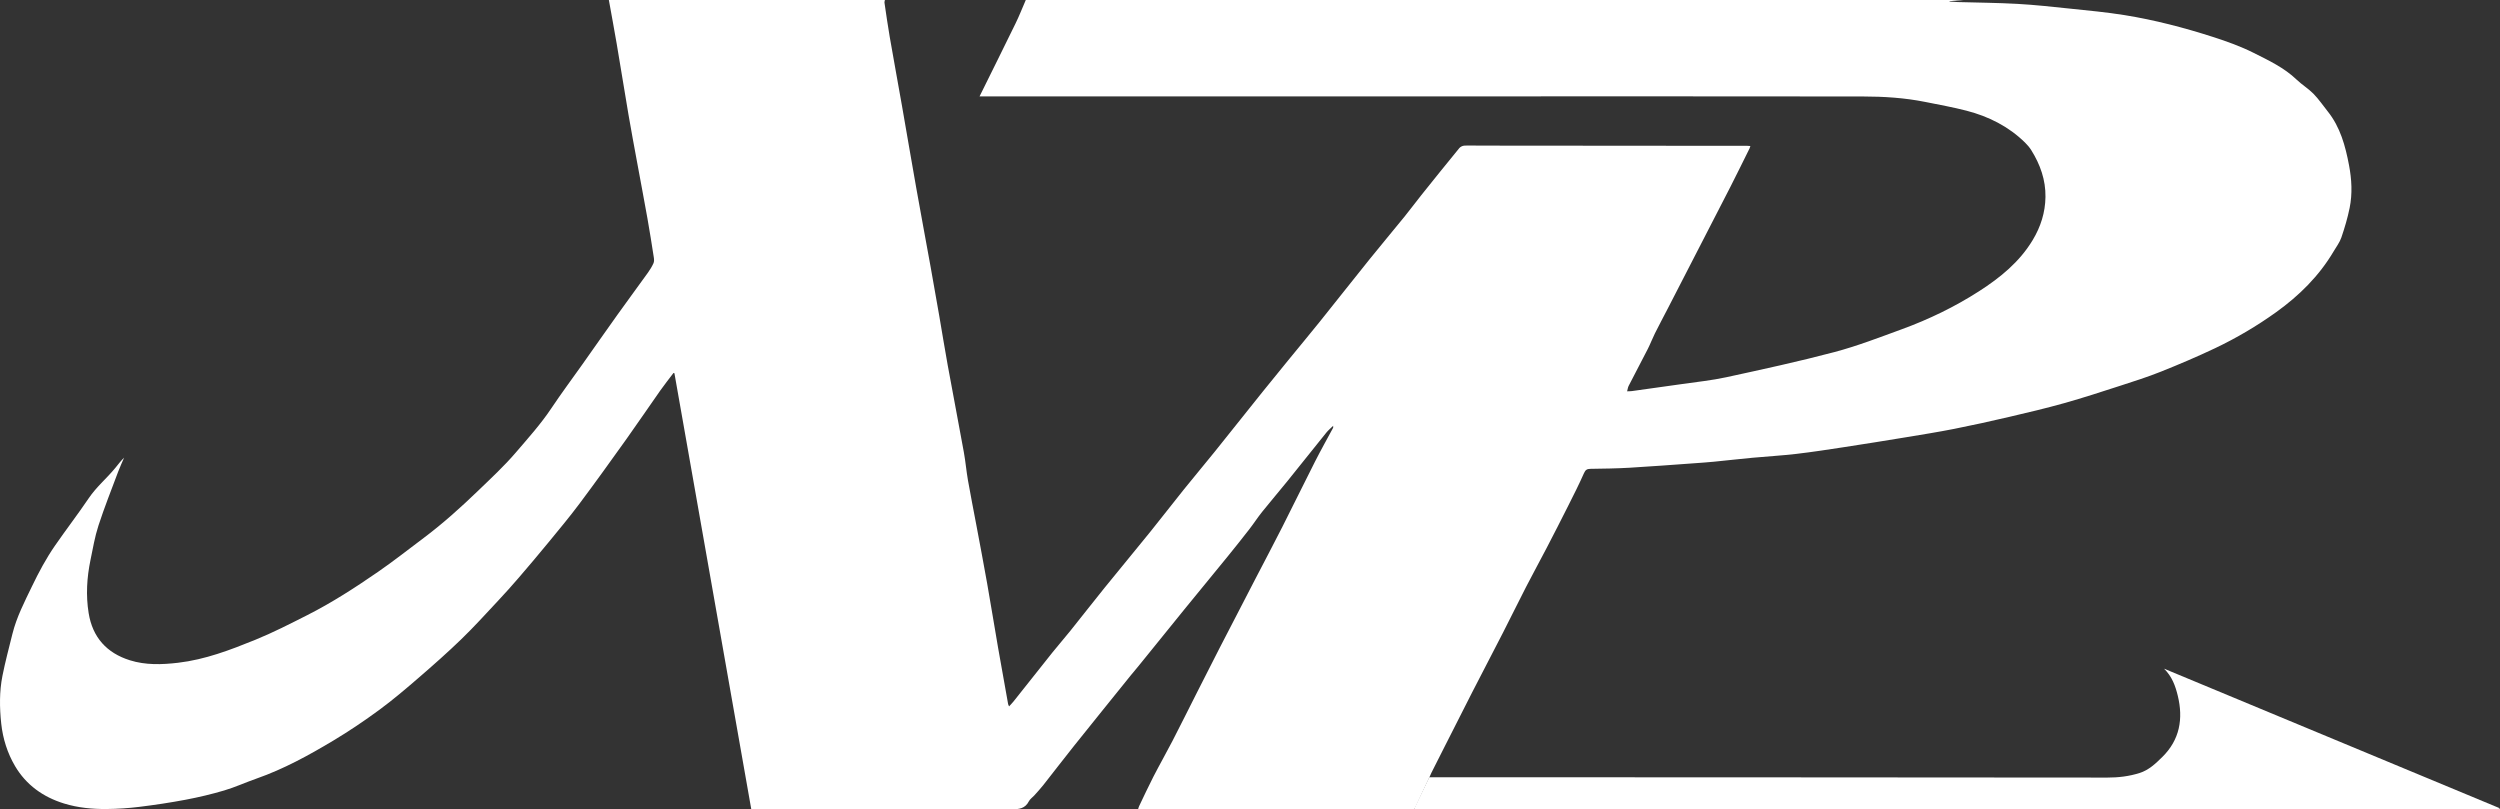 <?xml version="1.0" encoding="utf-8"?>
<!-- Generator: Adobe Illustrator 27.5.0, SVG Export Plug-In . SVG Version: 6.00 Build 0)  -->
<svg version="1.1" id="レイヤー_1" xmlns="http://www.w3.org/2000/svg" xmlns:xlink="http://www.w3.org/1999/xlink" x="0px"
	 y="0px" viewBox="0 0 210.58 68.172" style="enable-background:new 0 0 210.58 68.172;" xml:space="preserve">
<rect x="0" y="0" width="210.58" height="68.172" fill="#333333" stroke="none"/>
<style type="text/css">
	.st0{fill:#FFFFFF;}
</style>
<g>
	<g>
		<path class="st0" d="M119.14,68.153c-37.356,0.002,14.591,0.004-22.765,0.006c-0.159,0-0.317,0-0.51,0
			c0.032-0.101,0.048-0.177,0.08-0.244c0.401-0.833,0.787-1.674,1.21-2.496c0.519-1.009,1.082-1.995,1.602-3.003
			c0.698-1.352,1.374-2.716,2.061-4.073c0.634-1.251,1.265-2.502,1.907-3.749c1.006-1.955,2.02-3.906,3.031-5.858
			c0.751-1.448,1.515-2.889,2.253-4.344c0.931-1.836,1.831-3.688,2.764-5.523c0.486-0.957,1.014-1.894,1.522-2.841
			c0.008-0.015,0.001-0.037,0.001-0.163c-0.226,0.223-0.418,0.38-0.571,0.569c-1.107,1.373-2.202,2.756-3.311,4.127
			c-0.695,0.86-1.416,1.698-2.107,2.561c-0.379,0.474-0.708,0.987-1.081,1.466c-0.61,0.786-1.231,1.564-1.859,2.336
			c-1.188,1.461-2.387,2.913-3.577,4.372c-0.931,1.143-1.855,2.291-2.782,3.437c-0.375,0.464-0.75,0.929-1.127,1.391
			c-0.201,0.247-0.411,0.487-0.611,0.735c-1.606,1.993-3.217,3.983-4.815,5.983c-0.87,1.088-1.715,2.197-2.578,3.29
			c-0.24,0.304-0.506,0.589-0.765,0.879c-0.146,0.163-0.349,0.293-0.446,0.48c-0.312,0.607-0.808,0.679-1.436,0.678
			c-7.162-0.02-14.323-0.013-21.485-0.013c-0.147,0-0.294,0-0.465,0c-2.161-12.26-4.316-24.488-6.472-36.716
			c-0.025-0.009-0.05-0.019-0.075-0.028c-0.376,0.498-0.766,0.985-1.125,1.495c-0.952,1.352-1.877,2.722-2.837,4.067
			c-1.308,1.832-2.621,3.661-3.969,5.463c-0.834,1.115-1.729,2.185-2.613,3.262c-0.815,0.993-1.644,1.975-2.482,2.949
			c-0.571,0.664-1.156,1.316-1.754,1.955c-1.014,1.084-2.011,2.187-3.076,3.219c-1.159,1.123-2.371,2.194-3.593,3.25
			c-1.084,0.937-2.177,1.87-3.331,2.718c-1.251,0.92-2.544,1.792-3.876,2.59c-2.067,1.238-4.181,2.4-6.471,3.201
			c-0.911,0.319-1.793,0.725-2.716,0.999c-1.067,0.317-2.156,0.574-3.25,0.781c-1.3,0.247-2.611,0.442-3.924,0.604
			c-0.899,0.111-1.81,0.17-2.716,0.179c-1.218,0.012-2.427-0.102-3.605-0.464c-1.773-0.546-3.198-1.572-4.13-3.156
			c-0.64-1.087-1.024-2.302-1.162-3.58c-0.144-1.345-0.16-2.689,0.102-4.015c0.235-1.187,0.55-2.359,0.841-3.535
			c0.352-1.421,1.024-2.711,1.654-4.02c0.567-1.176,1.181-2.328,1.922-3.401c0.933-1.351,1.937-2.653,2.856-4.013
			c0.644-0.953,1.527-1.68,2.244-2.559c0.236-0.29,0.461-0.59,0.733-0.854c-0.165,0.386-0.345,0.767-0.493,1.16
			c-0.568,1.517-1.168,3.023-1.669,4.561c-0.306,0.939-0.47,1.926-0.671,2.897c-0.306,1.482-0.398,2.974-0.155,4.478
			c0.33,2.045,1.526,3.359,3.469,3.97c1.322,0.416,2.687,0.372,4.063,0.211c2.279-0.267,4.393-1.077,6.486-1.926
			c1.502-0.609,2.951-1.354,4.4-2.087c2.085-1.055,4.044-2.325,5.964-3.649c1.311-0.904,2.563-1.895,3.838-2.85
			c1.622-1.215,3.124-2.57,4.581-3.974c1.083-1.044,2.193-2.071,3.169-3.21c1.041-1.215,2.116-2.408,3.01-3.748
			c0.834-1.25,1.735-2.457,2.604-3.684c0.989-1.398,1.969-2.803,2.965-4.196c0.845-1.183,1.711-2.351,2.559-3.532
			c0.179-0.25,0.342-0.517,0.469-0.796c0.063-0.138,0.054-0.326,0.029-0.484c-0.171-1.099-0.343-2.198-0.538-3.293
			c-0.28-1.575-0.58-3.146-0.869-4.72c-0.246-1.339-0.498-2.676-0.727-4.017c-0.339-1.988-0.655-3.979-0.992-5.967
			C51.737,2.462,51.506,1.232,51.285,0c7.751,0,15.502,0,23.253,0c-0.014,0.074-0.048,0.151-0.038,0.221
			c0.143,0.962,0.277,1.927,0.443,2.885c0.339,1.958,0.7,3.912,1.043,5.869c0.4,2.28,0.784,4.564,1.189,6.843
			c0.393,2.212,0.807,4.421,1.207,6.632c0.249,1.378,0.491,2.758,0.73,4.138c0.241,1.391,0.462,2.785,0.715,4.174
			c0.446,2.445,0.917,4.885,1.36,7.331c0.142,0.782,0.208,1.578,0.345,2.361c0.217,1.244,0.466,2.482,0.698,3.723
			c0.311,1.662,0.629,3.322,0.923,4.987c0.318,1.802,0.608,3.609,0.92,5.411c0.273,1.577,0.559,3.152,0.842,4.727
			c0.01,0.054,0.041,0.103,0.081,0.199c0.142-0.156,0.267-0.28,0.376-0.417c1.092-1.373,2.176-2.751,3.272-4.12
			c0.492-0.614,1.013-1.205,1.505-1.819c0.966-1.204,1.913-2.424,2.883-3.624c1.279-1.581,2.581-3.143,3.858-4.725
			c0.957-1.185,1.885-2.394,2.84-3.581c0.849-1.056,1.723-2.091,2.573-3.147c1.355-1.684,2.696-3.379,4.048-5.065
			c0.716-0.893,1.441-1.78,2.165-2.666c0.882-1.08,1.776-2.151,2.65-3.238c1.402-1.746,2.785-3.508,4.189-5.252
			c0.974-1.21,1.975-2.398,2.954-3.605c0.484-0.596,0.938-1.215,1.418-1.814c1.058-1.323,2.12-2.642,3.193-3.953
			c0.092-0.112,0.274-0.199,0.419-0.208c0.428-0.025,0.858-0.002,1.288-0.002c7.521,0.006,15.042,0.012,22.563,0.018
			c0.075,0,0.149,0.009,0.248,0.016c-0.028,0.084-0.039,0.141-0.065,0.192c-0.539,1.086-1.072,2.176-1.623,3.257
			c-0.922,1.808-1.856,3.609-2.785,5.413c-0.828,1.609-1.655,3.218-2.485,4.827c-0.36,0.698-0.732,1.391-1.083,2.094
			c-0.212,0.425-0.378,0.873-0.593,1.296c-0.533,1.046-1.085,2.082-1.62,3.126c-0.066,0.128-0.08,0.282-0.128,0.457
			c0.182-0.009,0.292-0.005,0.4-0.02c1.411-0.196,2.823-0.39,4.233-0.594c1.242-0.18,2.497-0.307,3.72-0.573
			c3.045-0.663,6.095-1.321,9.106-2.119c1.93-0.512,3.805-1.238,5.684-1.925c2.279-0.833,4.458-1.888,6.501-3.2
			c1.784-1.146,3.411-2.465,4.524-4.319c0.67-1.116,1.051-2.315,1.07-3.618c0.022-1.437-0.441-2.736-1.194-3.941
			c-0.146-0.234-0.331-0.451-0.528-0.644c-1.387-1.361-3.069-2.203-4.93-2.685c-1.144-0.296-2.311-0.504-3.471-0.737
			c-1.737-0.35-3.502-0.458-5.266-0.461c-11.237-0.017-22.474-0.008-33.711-0.008c-13.444,0-26.889,0.001-40.333,0.001
			c-0.112,0-0.223,0-0.351,0c1.03-2.085,2.043-4.115,3.036-6.154C85.86,1.322,86.12,0.655,86.404,0c26.33,0,52.66,0,78.99,0
			c-0.394,0.032-0.788,0.064-1.182,0.096c-0.001,0.011-0.003,0.023-0.004,0.034c0.235,0.015,0.469,0.037,0.704,0.044
			c1.676,0.049,3.355,0.059,5.028,0.153c1.472,0.083,2.941,0.244,4.408,0.398c1.536,0.161,3.077,0.302,4.6,0.547
			c2.539,0.409,5.022,1.057,7.472,1.845c1.17,0.377,2.324,0.792,3.415,1.339c1.268,0.637,2.565,1.246,3.614,2.252
			c0.445,0.426,0.989,0.753,1.419,1.191c0.444,0.453,0.803,0.987,1.201,1.485c1.061,1.328,1.486,2.909,1.794,4.531
			c0.226,1.192,0.294,2.399,0.053,3.592c-0.171,0.845-0.418,1.678-0.697,2.495c-0.142,0.415-0.423,0.784-0.65,1.168
			c-1.227,2.078-2.902,3.732-4.854,5.132c-1.624,1.165-3.34,2.175-5.14,3.031c-1.492,0.709-3.015,1.355-4.549,1.969
			c-1.116,0.447-2.265,0.812-3.41,1.183c-1.572,0.509-3.144,1.023-4.734,1.47c-1.542,0.433-3.103,0.802-4.664,1.166
			c-1.531,0.358-3.067,0.698-4.609,1.003c-1.358,0.269-2.725,0.486-4.091,0.712c-1.71,0.282-3.421,0.557-5.134,0.819
			c-1.359,0.208-2.719,0.419-4.085,0.578c-1.228,0.143-2.464,0.211-3.695,0.326c-1.082,0.101-2.161,0.226-3.243,0.332
			c-0.546,0.053-1.094,0.091-1.641,0.13c-1.821,0.129-3.641,0.272-5.464,0.377c-1.096,0.064-2.195,0.077-3.292,0.093
			c-0.286,0.004-0.418,0.082-0.543,0.365c-0.409,0.926-0.867,1.83-1.322,2.735c-0.598,1.19-1.204,2.377-1.819,3.558
			c-0.569,1.095-1.164,2.177-1.729,3.274c-0.66,1.283-1.292,2.579-1.95,3.863c-0.861,1.681-1.739,3.354-2.601,5.035
			c-0.785,1.532-1.558,3.07-2.336,4.605c-0.369,0.727-0.737,1.455-1.103,2.183c-0.048,0.095-0.086,0.194-0.152,0.343"/>
	</g>
	<g>
		<path class="st0" d="M120.391,65.468c0.228,0,1.649,0,1.834,0c18.428,0.007,36.856,0.011,55.285,0.029
			c0.93,0.001,1.822-0.105,2.709-0.385c0.789-0.249,1.352-0.796,1.911-1.344c1.481-1.455,1.781-3.222,1.307-5.173
			c-0.199-0.818-0.478-1.604-1.154-2.271c9.476,3.939,18.869,7.844,28.299,11.765c-0.075,0.027-0.137,0.066-0.2,0.069
			c-0.239,0.01-0.479,0.009-0.719,0.009c-37.356,0.002-52.667,0.004-90.023,0.006c-0.159,0-0.317,0-0.51,0
			c0.032-0.101,0.048-0.177,0.08-0.244"/>
	</g>
</g>
</svg>

